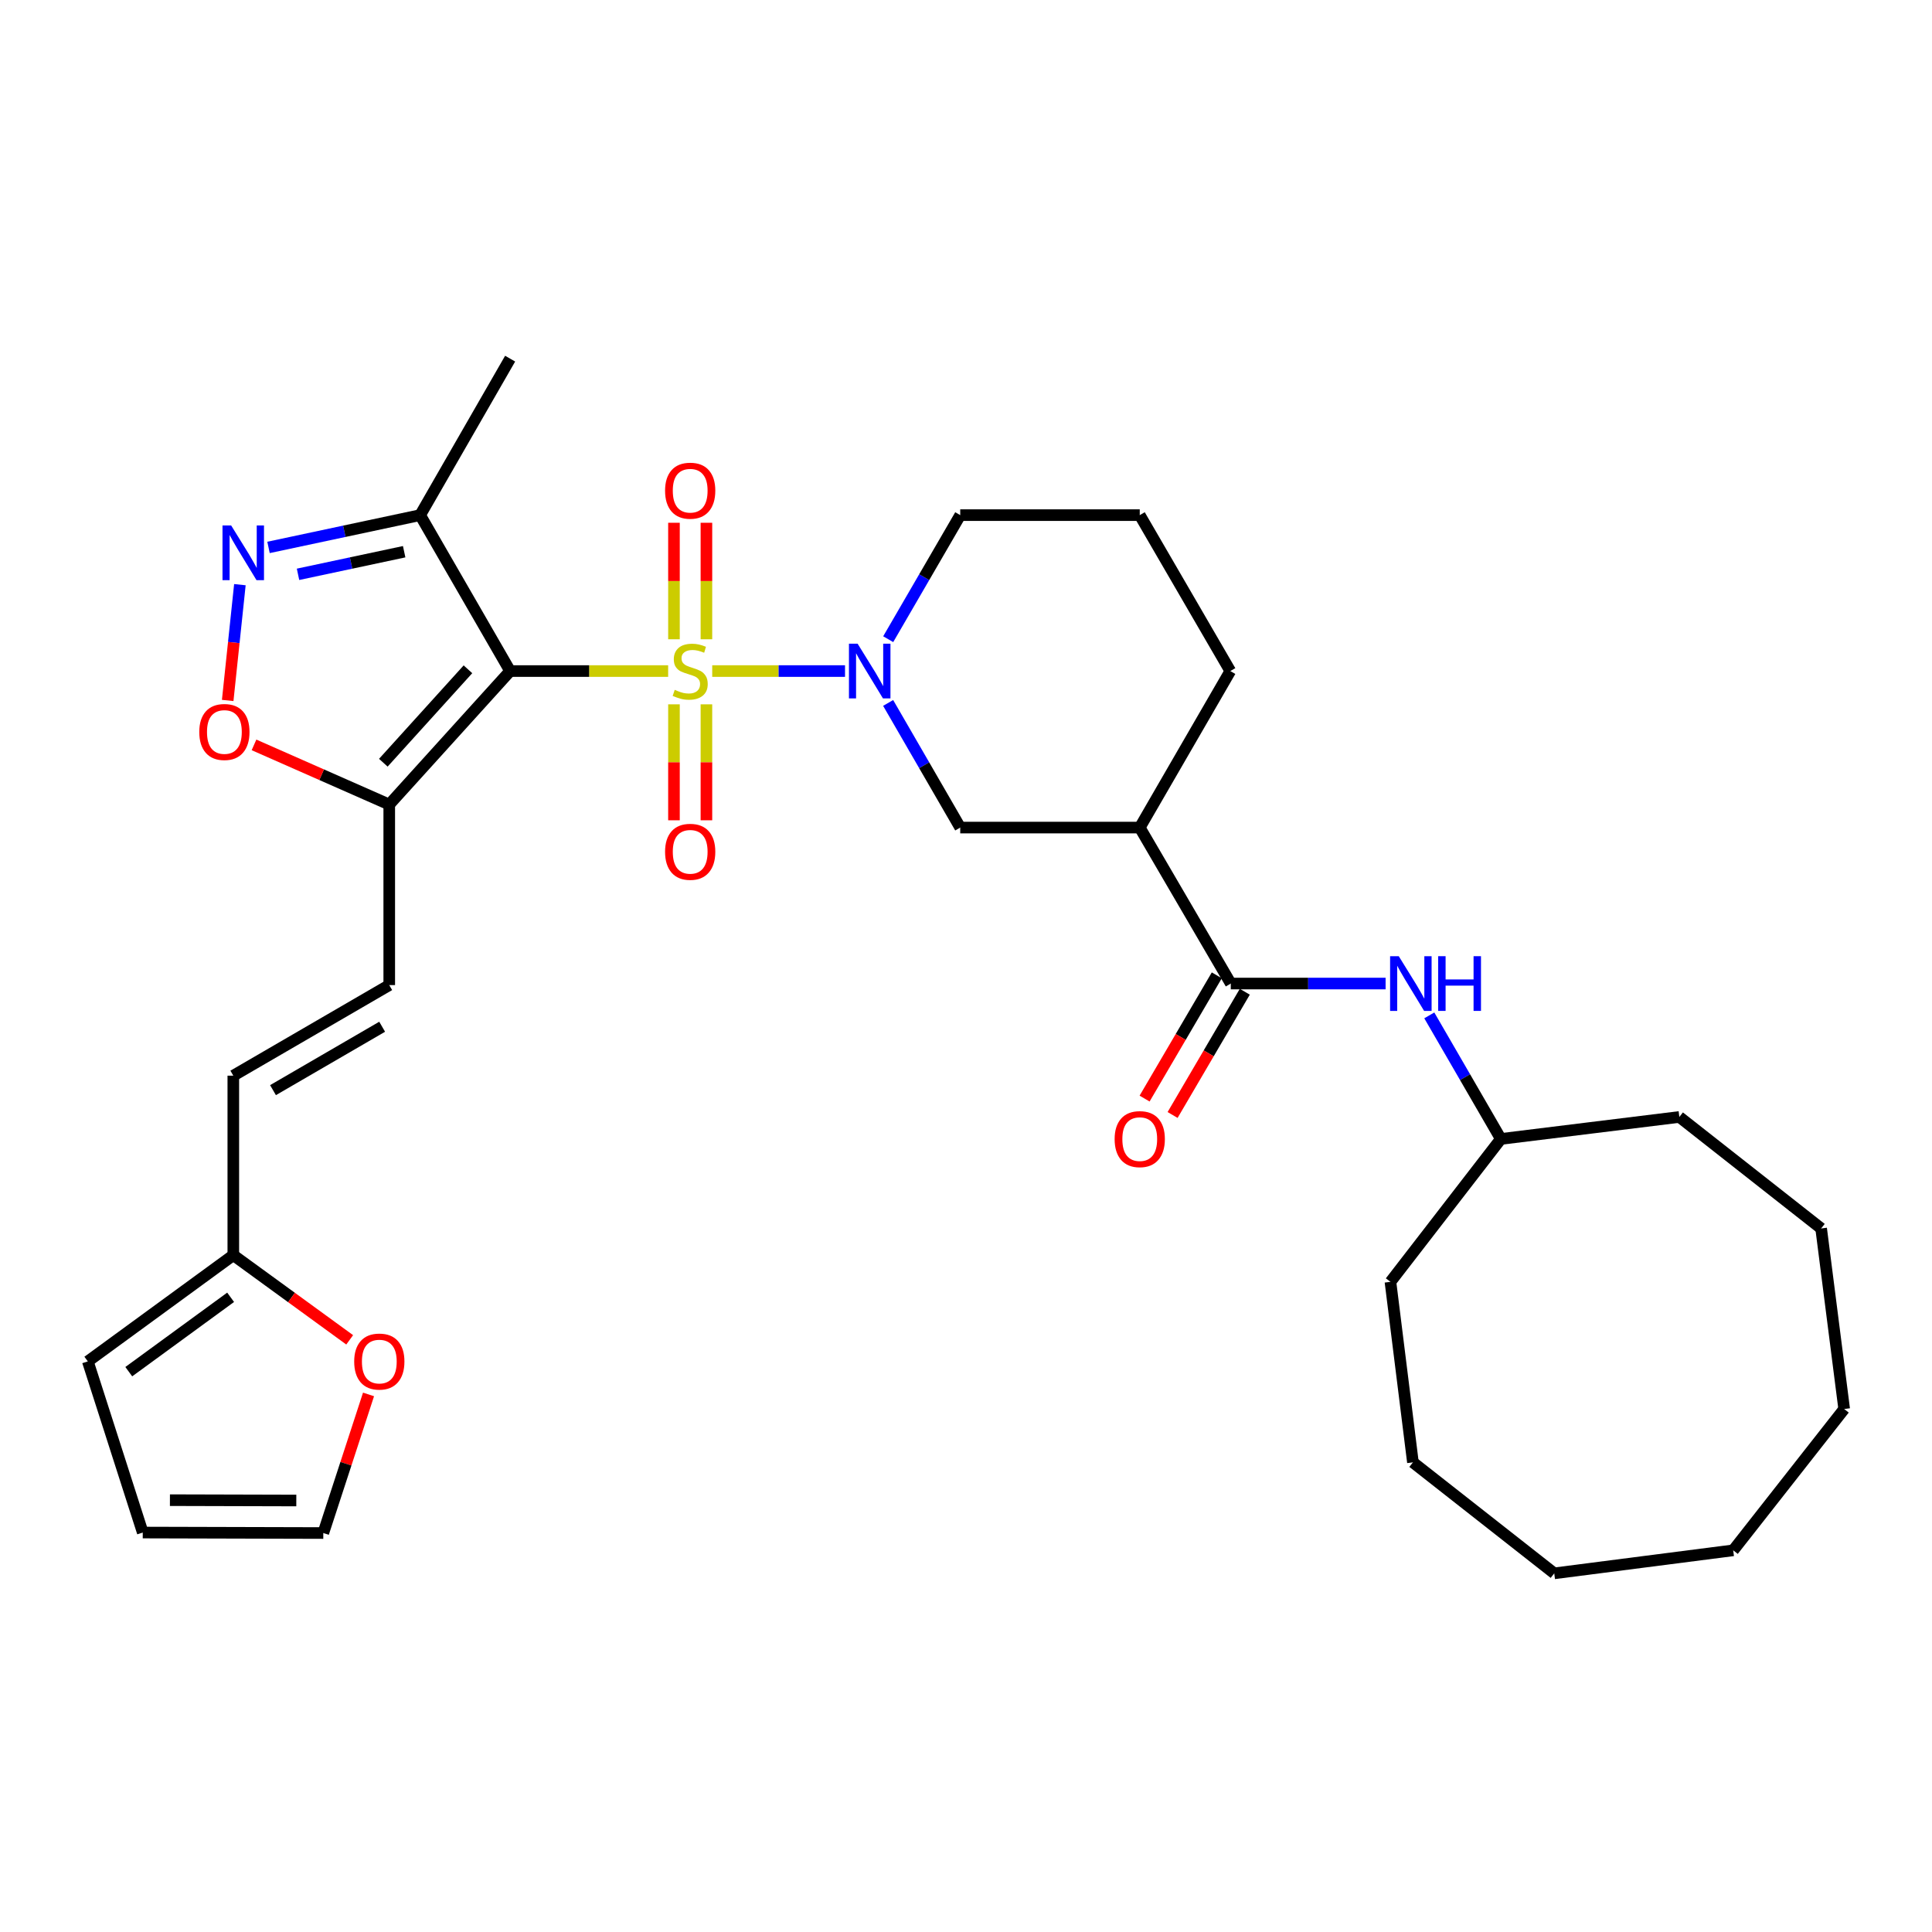 <?xml version='1.0' encoding='iso-8859-1'?>
<svg version='1.1' baseProfile='full'
              xmlns='http://www.w3.org/2000/svg'
                      xmlns:rdkit='http://www.rdkit.org/xml'
                      xmlns:xlink='http://www.w3.org/1999/xlink'
                  xml:space='preserve'
width='1000px' height='1000px' viewBox='0 0 1000 1000'>
<!-- END OF HEADER -->
<rect style='opacity:1.0;fill:#FFFFFF;stroke:none' width='1000' height='1000' x='0' y='0'> </rect>
<path class='bond-0' d='M 345.831,347.34 L 304.938,347.34' style='fill:none;fill-rule:evenodd;stroke:#CCCC00;stroke-width:6px;stroke-linecap:butt;stroke-linejoin:miter;stroke-opacity:1' />
<path class='bond-0' d='M 304.938,347.34 L 264.044,347.34' style='fill:none;fill-rule:evenodd;stroke:#000000;stroke-width:6px;stroke-linecap:butt;stroke-linejoin:miter;stroke-opacity:1' />
<path class='bond-1' d='M 368.644,347.34 L 403.012,347.34' style='fill:none;fill-rule:evenodd;stroke:#CCCC00;stroke-width:6px;stroke-linecap:butt;stroke-linejoin:miter;stroke-opacity:1' />
<path class='bond-1' d='M 403.012,347.34 L 437.381,347.34' style='fill:none;fill-rule:evenodd;stroke:#0000FF;stroke-width:6px;stroke-linecap:butt;stroke-linejoin:miter;stroke-opacity:1' />
<path class='bond-10' d='M 365.64,330.884 L 365.64,300.734' style='fill:none;fill-rule:evenodd;stroke:#CCCC00;stroke-width:6px;stroke-linecap:butt;stroke-linejoin:miter;stroke-opacity:1' />
<path class='bond-10' d='M 365.64,300.734 L 365.64,270.585' style='fill:none;fill-rule:evenodd;stroke:#FF0000;stroke-width:6px;stroke-linecap:butt;stroke-linejoin:miter;stroke-opacity:1' />
<path class='bond-10' d='M 348.843,330.884 L 348.843,300.734' style='fill:none;fill-rule:evenodd;stroke:#CCCC00;stroke-width:6px;stroke-linecap:butt;stroke-linejoin:miter;stroke-opacity:1' />
<path class='bond-10' d='M 348.843,300.734 L 348.843,270.585' style='fill:none;fill-rule:evenodd;stroke:#FF0000;stroke-width:6px;stroke-linecap:butt;stroke-linejoin:miter;stroke-opacity:1' />
<path class='bond-11' d='M 348.843,364.557 L 348.843,394.569' style='fill:none;fill-rule:evenodd;stroke:#CCCC00;stroke-width:6px;stroke-linecap:butt;stroke-linejoin:miter;stroke-opacity:1' />
<path class='bond-11' d='M 348.843,394.569 L 348.843,424.582' style='fill:none;fill-rule:evenodd;stroke:#FF0000;stroke-width:6px;stroke-linecap:butt;stroke-linejoin:miter;stroke-opacity:1' />
<path class='bond-11' d='M 365.64,364.557 L 365.64,394.569' style='fill:none;fill-rule:evenodd;stroke:#CCCC00;stroke-width:6px;stroke-linecap:butt;stroke-linejoin:miter;stroke-opacity:1' />
<path class='bond-11' d='M 365.64,394.569 L 365.64,424.582' style='fill:none;fill-rule:evenodd;stroke:#FF0000;stroke-width:6px;stroke-linecap:butt;stroke-linejoin:miter;stroke-opacity:1' />
<path class='bond-2' d='M 264.044,347.34 L 201.474,416.424' style='fill:none;fill-rule:evenodd;stroke:#000000;stroke-width:6px;stroke-linecap:butt;stroke-linejoin:miter;stroke-opacity:1' />
<path class='bond-2' d='M 242.209,346.427 L 198.409,394.785' style='fill:none;fill-rule:evenodd;stroke:#000000;stroke-width:6px;stroke-linecap:butt;stroke-linejoin:miter;stroke-opacity:1' />
<path class='bond-4' d='M 264.044,347.34 L 217.469,266.629' style='fill:none;fill-rule:evenodd;stroke:#000000;stroke-width:6px;stroke-linecap:butt;stroke-linejoin:miter;stroke-opacity:1' />
<path class='bond-8' d='M 459.702,363.84 L 478.358,396.095' style='fill:none;fill-rule:evenodd;stroke:#0000FF;stroke-width:6px;stroke-linecap:butt;stroke-linejoin:miter;stroke-opacity:1' />
<path class='bond-8' d='M 478.358,396.095 L 497.014,428.35' style='fill:none;fill-rule:evenodd;stroke:#000000;stroke-width:6px;stroke-linecap:butt;stroke-linejoin:miter;stroke-opacity:1' />
<path class='bond-20' d='M 459.733,330.847 L 478.374,298.738' style='fill:none;fill-rule:evenodd;stroke:#0000FF;stroke-width:6px;stroke-linecap:butt;stroke-linejoin:miter;stroke-opacity:1' />
<path class='bond-20' d='M 478.374,298.738 L 497.014,266.629' style='fill:none;fill-rule:evenodd;stroke:#000000;stroke-width:6px;stroke-linecap:butt;stroke-linejoin:miter;stroke-opacity:1' />
<path class='bond-6' d='M 201.474,416.424 L 166.474,400.987' style='fill:none;fill-rule:evenodd;stroke:#000000;stroke-width:6px;stroke-linecap:butt;stroke-linejoin:miter;stroke-opacity:1' />
<path class='bond-6' d='M 166.474,400.987 L 131.475,385.551' style='fill:none;fill-rule:evenodd;stroke:#FF0000;stroke-width:6px;stroke-linecap:butt;stroke-linejoin:miter;stroke-opacity:1' />
<path class='bond-9' d='M 201.474,416.424 L 201.474,509.882' style='fill:none;fill-rule:evenodd;stroke:#000000;stroke-width:6px;stroke-linecap:butt;stroke-linejoin:miter;stroke-opacity:1' />
<path class='bond-3' d='M 138.985,283.346 L 178.227,274.988' style='fill:none;fill-rule:evenodd;stroke:#0000FF;stroke-width:6px;stroke-linecap:butt;stroke-linejoin:miter;stroke-opacity:1' />
<path class='bond-3' d='M 178.227,274.988 L 217.469,266.629' style='fill:none;fill-rule:evenodd;stroke:#000000;stroke-width:6px;stroke-linecap:butt;stroke-linejoin:miter;stroke-opacity:1' />
<path class='bond-3' d='M 154.257,297.267 L 181.726,291.416' style='fill:none;fill-rule:evenodd;stroke:#0000FF;stroke-width:6px;stroke-linecap:butt;stroke-linejoin:miter;stroke-opacity:1' />
<path class='bond-3' d='M 181.726,291.416 L 209.196,285.565' style='fill:none;fill-rule:evenodd;stroke:#000000;stroke-width:6px;stroke-linecap:butt;stroke-linejoin:miter;stroke-opacity:1' />
<path class='bond-32' d='M 124.167,302.622 L 121.011,332.588' style='fill:none;fill-rule:evenodd;stroke:#0000FF;stroke-width:6px;stroke-linecap:butt;stroke-linejoin:miter;stroke-opacity:1' />
<path class='bond-32' d='M 121.011,332.588 L 117.854,362.554' style='fill:none;fill-rule:evenodd;stroke:#FF0000;stroke-width:6px;stroke-linecap:butt;stroke-linejoin:miter;stroke-opacity:1' />
<path class='bond-23' d='M 217.469,266.629 L 264.044,185.638' style='fill:none;fill-rule:evenodd;stroke:#000000;stroke-width:6px;stroke-linecap:butt;stroke-linejoin:miter;stroke-opacity:1' />
<path class='bond-5' d='M 637.057,509.08 L 589.931,428.35' style='fill:none;fill-rule:evenodd;stroke:#000000;stroke-width:6px;stroke-linecap:butt;stroke-linejoin:miter;stroke-opacity:1' />
<path class='bond-12' d='M 637.057,509.08 L 677.121,509.08' style='fill:none;fill-rule:evenodd;stroke:#000000;stroke-width:6px;stroke-linecap:butt;stroke-linejoin:miter;stroke-opacity:1' />
<path class='bond-12' d='M 677.121,509.08 L 717.184,509.08' style='fill:none;fill-rule:evenodd;stroke:#0000FF;stroke-width:6px;stroke-linecap:butt;stroke-linejoin:miter;stroke-opacity:1' />
<path class='bond-16' d='M 629.81,504.834 L 611.125,536.729' style='fill:none;fill-rule:evenodd;stroke:#000000;stroke-width:6px;stroke-linecap:butt;stroke-linejoin:miter;stroke-opacity:1' />
<path class='bond-16' d='M 611.125,536.729 L 592.439,568.624' style='fill:none;fill-rule:evenodd;stroke:#FF0000;stroke-width:6px;stroke-linecap:butt;stroke-linejoin:miter;stroke-opacity:1' />
<path class='bond-16' d='M 644.304,513.325 L 625.618,545.22' style='fill:none;fill-rule:evenodd;stroke:#000000;stroke-width:6px;stroke-linecap:butt;stroke-linejoin:miter;stroke-opacity:1' />
<path class='bond-16' d='M 625.618,545.22 L 606.933,577.115' style='fill:none;fill-rule:evenodd;stroke:#FF0000;stroke-width:6px;stroke-linecap:butt;stroke-linejoin:miter;stroke-opacity:1' />
<path class='bond-7' d='M 589.931,428.35 L 497.014,428.35' style='fill:none;fill-rule:evenodd;stroke:#000000;stroke-width:6px;stroke-linecap:butt;stroke-linejoin:miter;stroke-opacity:1' />
<path class='bond-33' d='M 589.931,428.35 L 636.805,347.34' style='fill:none;fill-rule:evenodd;stroke:#000000;stroke-width:6px;stroke-linecap:butt;stroke-linejoin:miter;stroke-opacity:1' />
<path class='bond-14' d='M 201.474,509.882 L 120.763,556.766' style='fill:none;fill-rule:evenodd;stroke:#000000;stroke-width:6px;stroke-linecap:butt;stroke-linejoin:miter;stroke-opacity:1' />
<path class='bond-14' d='M 197.804,531.44 L 141.306,564.258' style='fill:none;fill-rule:evenodd;stroke:#000000;stroke-width:6px;stroke-linecap:butt;stroke-linejoin:miter;stroke-opacity:1' />
<path class='bond-21' d='M 739.8,525.564 L 758.32,557.542' style='fill:none;fill-rule:evenodd;stroke:#0000FF;stroke-width:6px;stroke-linecap:butt;stroke-linejoin:miter;stroke-opacity:1' />
<path class='bond-21' d='M 758.32,557.542 L 776.839,589.521' style='fill:none;fill-rule:evenodd;stroke:#000000;stroke-width:6px;stroke-linecap:butt;stroke-linejoin:miter;stroke-opacity:1' />
<path class='bond-13' d='M 120.763,649.664 L 120.763,556.766' style='fill:none;fill-rule:evenodd;stroke:#000000;stroke-width:6px;stroke-linecap:butt;stroke-linejoin:miter;stroke-opacity:1' />
<path class='bond-15' d='M 120.763,649.664 L 150.879,671.58' style='fill:none;fill-rule:evenodd;stroke:#000000;stroke-width:6px;stroke-linecap:butt;stroke-linejoin:miter;stroke-opacity:1' />
<path class='bond-15' d='M 150.879,671.58 L 180.995,693.496' style='fill:none;fill-rule:evenodd;stroke:#FF0000;stroke-width:6px;stroke-linecap:butt;stroke-linejoin:miter;stroke-opacity:1' />
<path class='bond-17' d='M 120.763,649.664 L 45.455,704.657' style='fill:none;fill-rule:evenodd;stroke:#000000;stroke-width:6px;stroke-linecap:butt;stroke-linejoin:miter;stroke-opacity:1' />
<path class='bond-17' d='M 119.372,671.479 L 66.657,709.974' style='fill:none;fill-rule:evenodd;stroke:#000000;stroke-width:6px;stroke-linecap:butt;stroke-linejoin:miter;stroke-opacity:1' />
<path class='bond-18' d='M 190.752,721.753 L 179.045,757.625' style='fill:none;fill-rule:evenodd;stroke:#FF0000;stroke-width:6px;stroke-linecap:butt;stroke-linejoin:miter;stroke-opacity:1' />
<path class='bond-18' d='M 179.045,757.625 L 167.338,793.496' style='fill:none;fill-rule:evenodd;stroke:#000000;stroke-width:6px;stroke-linecap:butt;stroke-linejoin:miter;stroke-opacity:1' />
<path class='bond-19' d='M 45.455,704.657 L 73.889,793.244' style='fill:none;fill-rule:evenodd;stroke:#000000;stroke-width:6px;stroke-linecap:butt;stroke-linejoin:miter;stroke-opacity:1' />
<path class='bond-34' d='M 167.338,793.496 L 73.889,793.244' style='fill:none;fill-rule:evenodd;stroke:#000000;stroke-width:6px;stroke-linecap:butt;stroke-linejoin:miter;stroke-opacity:1' />
<path class='bond-34' d='M 153.366,776.661 L 87.951,776.485' style='fill:none;fill-rule:evenodd;stroke:#000000;stroke-width:6px;stroke-linecap:butt;stroke-linejoin:miter;stroke-opacity:1' />
<path class='bond-24' d='M 497.014,266.629 L 589.931,266.629' style='fill:none;fill-rule:evenodd;stroke:#000000;stroke-width:6px;stroke-linecap:butt;stroke-linejoin:miter;stroke-opacity:1' />
<path class='bond-25' d='M 776.839,589.521 L 869.224,578.136' style='fill:none;fill-rule:evenodd;stroke:#000000;stroke-width:6px;stroke-linecap:butt;stroke-linejoin:miter;stroke-opacity:1' />
<path class='bond-26' d='M 776.839,589.521 L 719.691,663.485' style='fill:none;fill-rule:evenodd;stroke:#000000;stroke-width:6px;stroke-linecap:butt;stroke-linejoin:miter;stroke-opacity:1' />
<path class='bond-22' d='M 636.805,347.34 L 589.931,266.629' style='fill:none;fill-rule:evenodd;stroke:#000000;stroke-width:6px;stroke-linecap:butt;stroke-linejoin:miter;stroke-opacity:1' />
<path class='bond-27' d='M 869.224,578.136 L 942.619,635.844' style='fill:none;fill-rule:evenodd;stroke:#000000;stroke-width:6px;stroke-linecap:butt;stroke-linejoin:miter;stroke-opacity:1' />
<path class='bond-28' d='M 719.691,663.485 L 731.327,756.915' style='fill:none;fill-rule:evenodd;stroke:#000000;stroke-width:6px;stroke-linecap:butt;stroke-linejoin:miter;stroke-opacity:1' />
<path class='bond-31' d='M 942.619,635.844 L 954.545,729.302' style='fill:none;fill-rule:evenodd;stroke:#000000;stroke-width:6px;stroke-linecap:butt;stroke-linejoin:miter;stroke-opacity:1' />
<path class='bond-30' d='M 731.327,756.915 L 804.48,814.362' style='fill:none;fill-rule:evenodd;stroke:#000000;stroke-width:6px;stroke-linecap:butt;stroke-linejoin:miter;stroke-opacity:1' />
<path class='bond-29' d='M 897.108,802.446 L 804.48,814.362' style='fill:none;fill-rule:evenodd;stroke:#000000;stroke-width:6px;stroke-linecap:butt;stroke-linejoin:miter;stroke-opacity:1' />
<path class='bond-35' d='M 897.108,802.446 L 954.545,729.302' style='fill:none;fill-rule:evenodd;stroke:#000000;stroke-width:6px;stroke-linecap:butt;stroke-linejoin:miter;stroke-opacity:1' />
<path  class='atom-0' d='M 349.241 357.06
Q 349.561 357.18, 350.881 357.74
Q 352.201 358.3, 353.641 358.66
Q 355.121 358.98, 356.561 358.98
Q 359.241 358.98, 360.801 357.7
Q 362.361 356.38, 362.361 354.1
Q 362.361 352.54, 361.561 351.58
Q 360.801 350.62, 359.601 350.1
Q 358.401 349.58, 356.401 348.98
Q 353.881 348.22, 352.361 347.5
Q 350.881 346.78, 349.801 345.26
Q 348.761 343.74, 348.761 341.18
Q 348.761 337.62, 351.161 335.42
Q 353.601 333.22, 358.401 333.22
Q 361.681 333.22, 365.401 334.78
L 364.481 337.86
Q 361.081 336.46, 358.521 336.46
Q 355.761 336.46, 354.241 337.62
Q 352.721 338.74, 352.761 340.7
Q 352.761 342.22, 353.521 343.14
Q 354.321 344.06, 355.441 344.58
Q 356.601 345.1, 358.521 345.7
Q 361.081 346.5, 362.601 347.3
Q 364.121 348.1, 365.201 349.74
Q 366.321 351.34, 366.321 354.1
Q 366.321 358.02, 363.681 360.14
Q 361.081 362.22, 356.721 362.22
Q 354.201 362.22, 352.281 361.66
Q 350.401 361.14, 348.161 360.22
L 349.241 357.06
' fill='#CCCC00'/>
<path  class='atom-2' d='M 443.899 333.18
L 453.179 348.18
Q 454.099 349.66, 455.579 352.34
Q 457.059 355.02, 457.139 355.18
L 457.139 333.18
L 460.899 333.18
L 460.899 361.5
L 457.019 361.5
L 447.059 345.1
Q 445.899 343.18, 444.659 340.98
Q 443.459 338.78, 443.099 338.1
L 443.099 361.5
L 439.419 361.5
L 439.419 333.18
L 443.899 333.18
' fill='#0000FF'/>
<path  class='atom-4' d='M 119.644 271.972
L 128.924 286.972
Q 129.844 288.452, 131.324 291.132
Q 132.804 293.812, 132.884 293.972
L 132.884 271.972
L 136.644 271.972
L 136.644 300.292
L 132.764 300.292
L 122.804 283.892
Q 121.644 281.972, 120.404 279.772
Q 119.204 277.572, 118.844 276.892
L 118.844 300.292
L 115.164 300.292
L 115.164 271.972
L 119.644 271.972
' fill='#0000FF'/>
<path  class='atom-7' d='M 103.143 378.869
Q 103.143 372.069, 106.503 368.269
Q 109.863 364.469, 116.143 364.469
Q 122.423 364.469, 125.783 368.269
Q 129.143 372.069, 129.143 378.869
Q 129.143 385.749, 125.743 389.669
Q 122.343 393.549, 116.143 393.549
Q 109.903 393.549, 106.503 389.669
Q 103.143 385.789, 103.143 378.869
M 116.143 390.349
Q 120.463 390.349, 122.783 387.469
Q 125.143 384.549, 125.143 378.869
Q 125.143 373.309, 122.783 370.509
Q 120.463 367.669, 116.143 367.669
Q 111.823 367.669, 109.463 370.469
Q 107.143 373.269, 107.143 378.869
Q 107.143 384.589, 109.463 387.469
Q 111.823 390.349, 116.143 390.349
' fill='#FF0000'/>
<path  class='atom-11' d='M 344.241 253.98
Q 344.241 247.18, 347.601 243.38
Q 350.961 239.58, 357.241 239.58
Q 363.521 239.58, 366.881 243.38
Q 370.241 247.18, 370.241 253.98
Q 370.241 260.86, 366.841 264.78
Q 363.441 268.66, 357.241 268.66
Q 351.001 268.66, 347.601 264.78
Q 344.241 260.9, 344.241 253.98
M 357.241 265.46
Q 361.561 265.46, 363.881 262.58
Q 366.241 259.66, 366.241 253.98
Q 366.241 248.42, 363.881 245.62
Q 361.561 242.78, 357.241 242.78
Q 352.921 242.78, 350.561 245.58
Q 348.241 248.38, 348.241 253.98
Q 348.241 259.7, 350.561 262.58
Q 352.921 265.46, 357.241 265.46
' fill='#FF0000'/>
<path  class='atom-12' d='M 344.241 440.888
Q 344.241 434.088, 347.601 430.288
Q 350.961 426.488, 357.241 426.488
Q 363.521 426.488, 366.881 430.288
Q 370.241 434.088, 370.241 440.888
Q 370.241 447.768, 366.841 451.688
Q 363.441 455.568, 357.241 455.568
Q 351.001 455.568, 347.601 451.688
Q 344.241 447.808, 344.241 440.888
M 357.241 452.368
Q 361.561 452.368, 363.881 449.488
Q 366.241 446.568, 366.241 440.888
Q 366.241 435.328, 363.881 432.528
Q 361.561 429.688, 357.241 429.688
Q 352.921 429.688, 350.561 432.488
Q 348.241 435.288, 348.241 440.888
Q 348.241 446.608, 350.561 449.488
Q 352.921 452.368, 357.241 452.368
' fill='#FF0000'/>
<path  class='atom-13' d='M 723.994 494.92
L 733.274 509.92
Q 734.194 511.4, 735.674 514.08
Q 737.154 516.76, 737.234 516.92
L 737.234 494.92
L 740.994 494.92
L 740.994 523.24
L 737.114 523.24
L 727.154 506.84
Q 725.994 504.92, 724.754 502.72
Q 723.554 500.52, 723.194 499.84
L 723.194 523.24
L 719.514 523.24
L 719.514 494.92
L 723.994 494.92
' fill='#0000FF'/>
<path  class='atom-13' d='M 744.394 494.92
L 748.234 494.92
L 748.234 506.96
L 762.714 506.96
L 762.714 494.92
L 766.554 494.92
L 766.554 523.24
L 762.714 523.24
L 762.714 510.16
L 748.234 510.16
L 748.234 523.24
L 744.394 523.24
L 744.394 494.92
' fill='#0000FF'/>
<path  class='atom-16' d='M 183.332 704.737
Q 183.332 697.937, 186.692 694.137
Q 190.052 690.337, 196.332 690.337
Q 202.612 690.337, 205.972 694.137
Q 209.332 697.937, 209.332 704.737
Q 209.332 711.617, 205.932 715.537
Q 202.532 719.417, 196.332 719.417
Q 190.092 719.417, 186.692 715.537
Q 183.332 711.657, 183.332 704.737
M 196.332 716.217
Q 200.652 716.217, 202.972 713.337
Q 205.332 710.417, 205.332 704.737
Q 205.332 699.177, 202.972 696.377
Q 200.652 693.537, 196.332 693.537
Q 192.012 693.537, 189.652 696.337
Q 187.332 699.137, 187.332 704.737
Q 187.332 710.457, 189.652 713.337
Q 192.012 716.217, 196.332 716.217
' fill='#FF0000'/>
<path  class='atom-17' d='M 576.931 589.601
Q 576.931 582.801, 580.291 579.001
Q 583.651 575.201, 589.931 575.201
Q 596.211 575.201, 599.571 579.001
Q 602.931 582.801, 602.931 589.601
Q 602.931 596.481, 599.531 600.401
Q 596.131 604.281, 589.931 604.281
Q 583.691 604.281, 580.291 600.401
Q 576.931 596.521, 576.931 589.601
M 589.931 601.081
Q 594.251 601.081, 596.571 598.201
Q 598.931 595.281, 598.931 589.601
Q 598.931 584.041, 596.571 581.241
Q 594.251 578.401, 589.931 578.401
Q 585.611 578.401, 583.251 581.201
Q 580.931 584.001, 580.931 589.601
Q 580.931 595.321, 583.251 598.201
Q 585.611 601.081, 589.931 601.081
' fill='#FF0000'/>
</svg>
